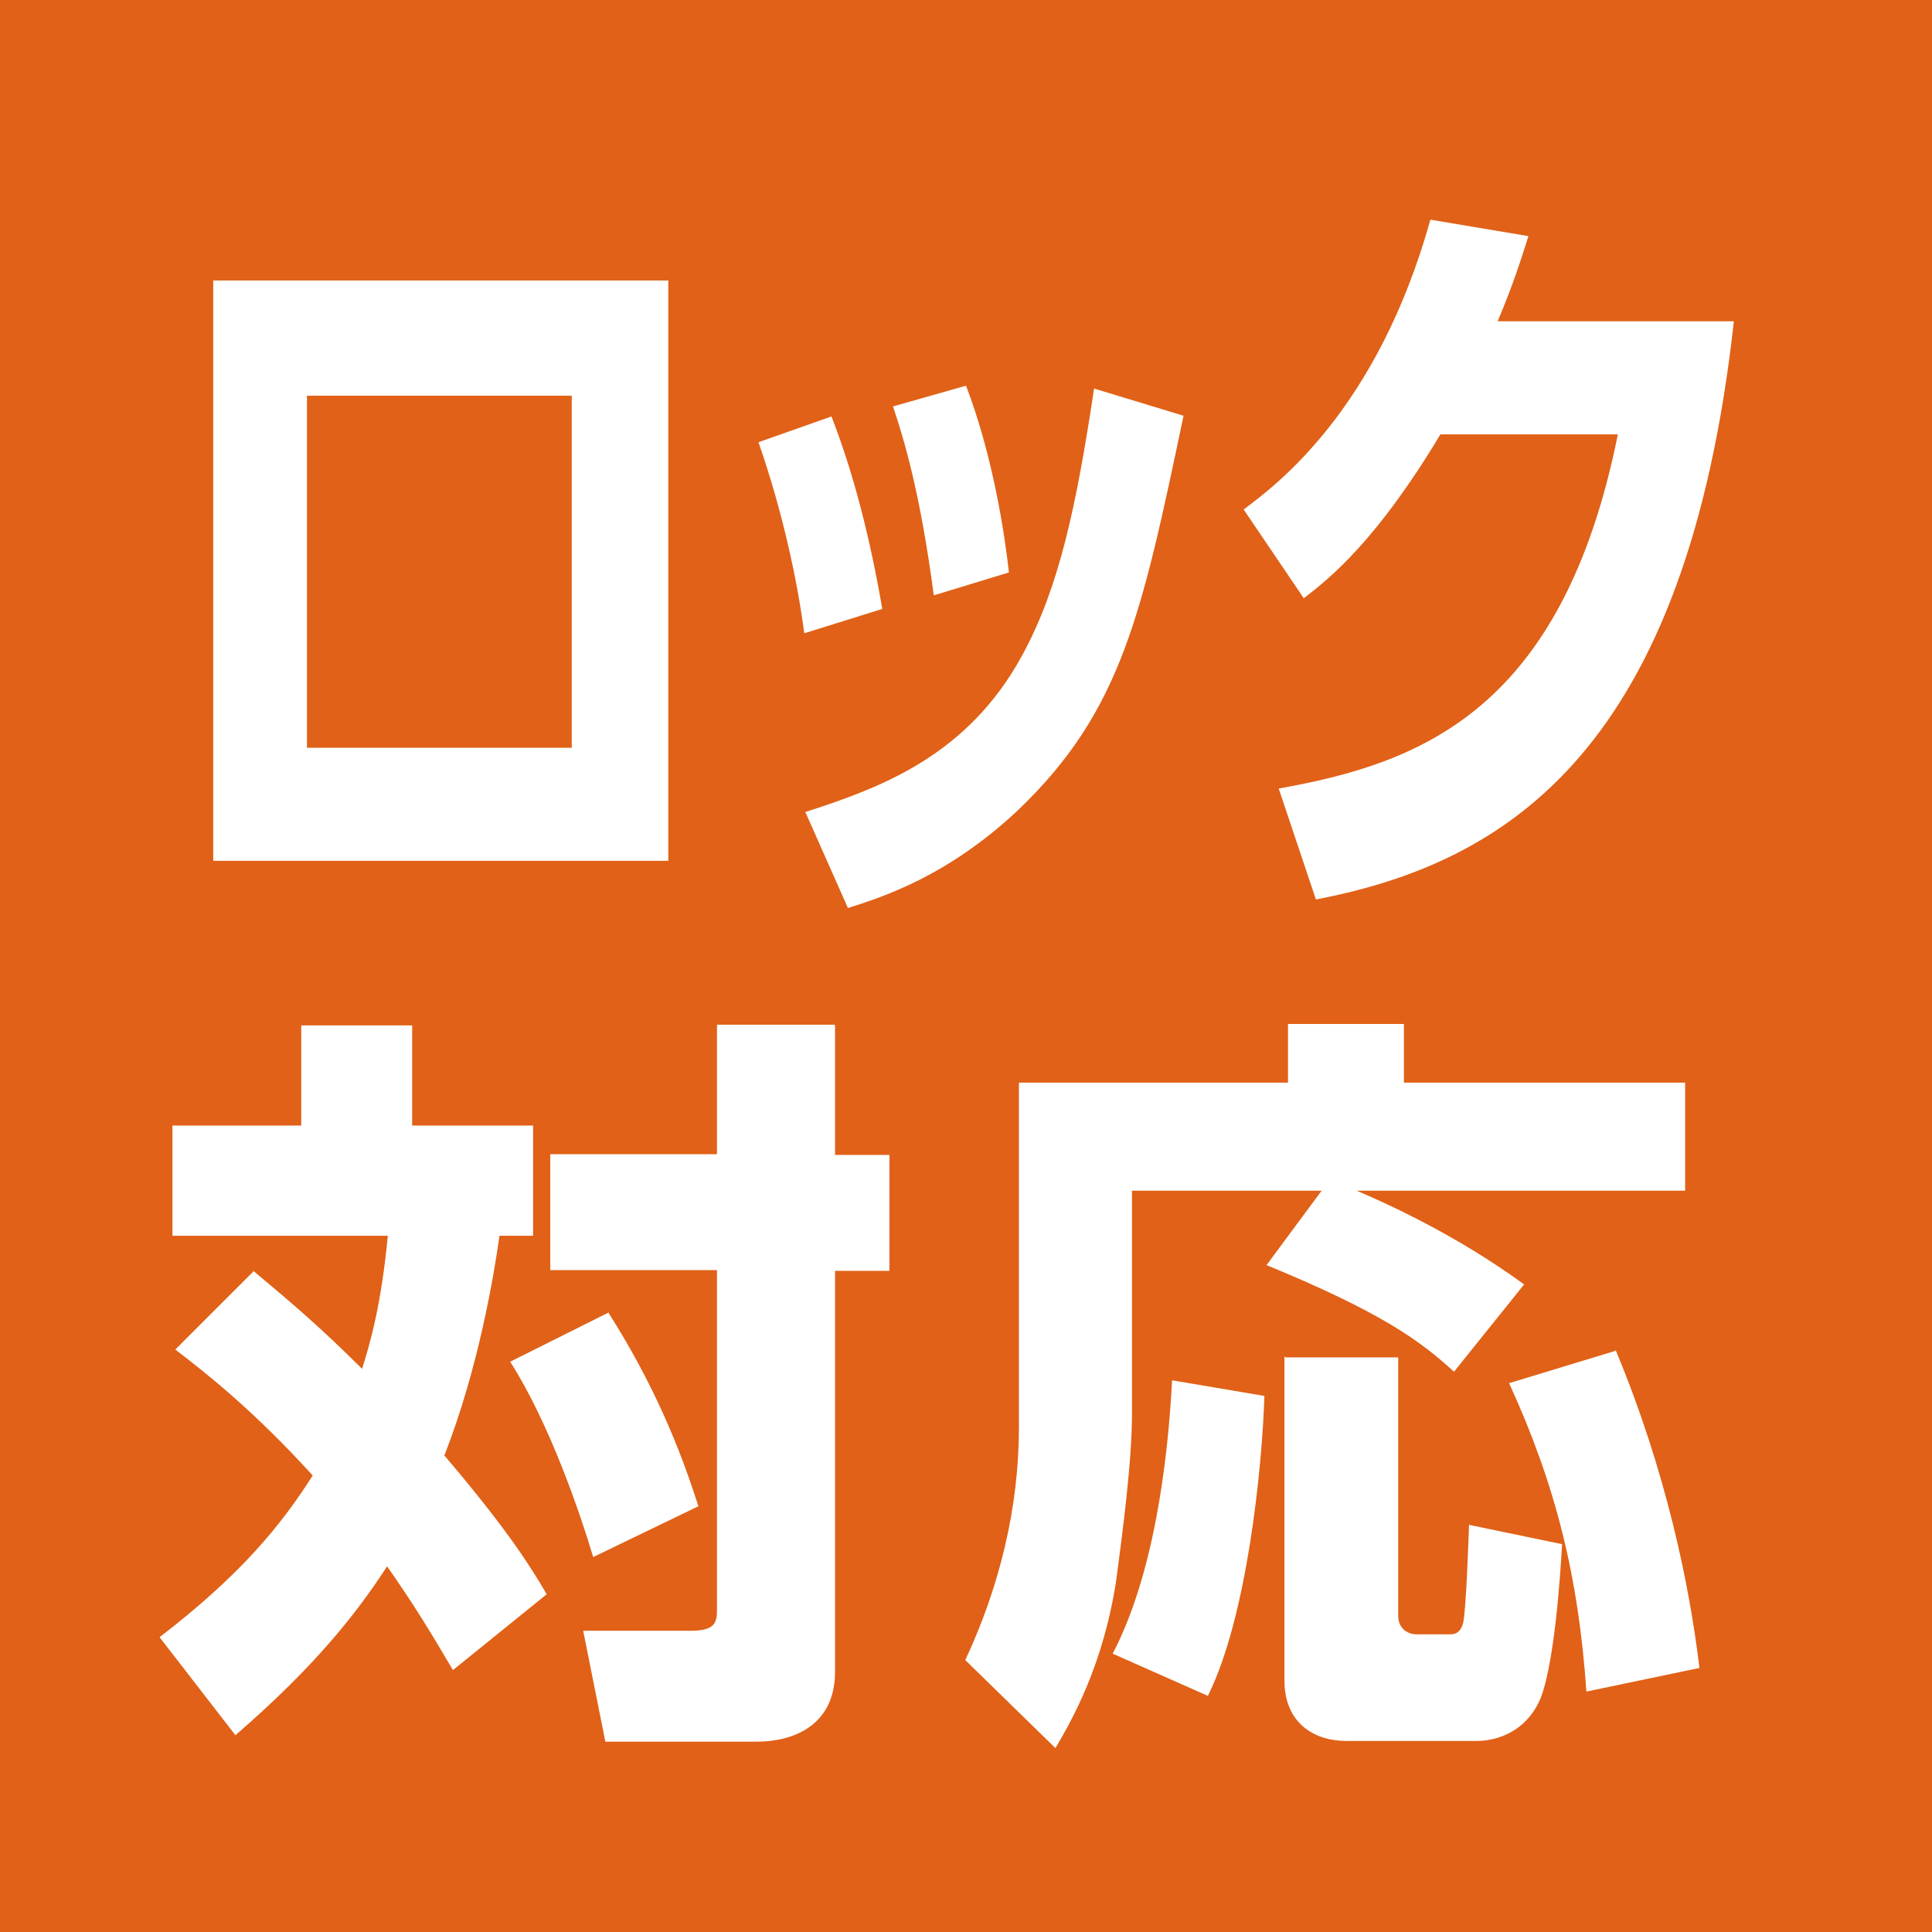 <?xml version="1.0" encoding="UTF-8"?><svg id="_レイヤー_1" xmlns="http://www.w3.org/2000/svg" viewBox="0 0 27 27"><defs><style>.cls-1{fill:#e06117;}.cls-2{fill:#fff;}</style></defs><rect class="cls-1" width="27" height="27"/><path class="cls-2" d="M9.34,3.92v8.11H2.98V3.92h6.36ZM7.99,5.53h-3.7v4.92h3.7v-4.92Z"/><path class="cls-2" d="M11.24,8.85c-.1-.75-.3-1.69-.64-2.67l1.02-.36c.39,1,.6,2.05.71,2.69l-1.09.34ZM11.25,11.35c1.05-.34,2.27-.78,3.04-2.2.51-.94.75-2.06,1-3.72l1.25.38c-.58,2.76-.86,4.11-2.29,5.49-1,.95-1.93,1.24-2.4,1.39l-.59-1.33ZM13.05,8.32c-.19-1.43-.41-2.16-.57-2.64l1.02-.29c.37.96.54,2.06.6,2.61l-1.05.32Z"/><path class="cls-2" d="M24.23,4.5c-.66,5.94-3.12,7.55-5.84,8.07l-.52-1.55c1.96-.35,3.96-1.07,4.74-4.95h-2.48c-.88,1.47-1.54,2.01-1.91,2.29l-.84-1.24c.47-.35,1.87-1.4,2.61-4.05l1.37.23c-.12.38-.22.69-.43,1.19h3.3Z"/><path class="cls-2" d="M3.54,17.76c.5.42.92.77,1.52,1.37.13-.41.27-.93.36-1.86h-3.01v-1.54h1.8v-1.4h1.55v1.4h1.69v1.54h-.47c-.07.51-.29,1.85-.77,3.07.91,1.07,1.22,1.58,1.43,1.94l-1.31,1.06c-.34-.58-.57-.95-.92-1.45-.43.66-1,1.39-2.12,2.36l-1.06-1.37c1.12-.86,1.69-1.55,2.14-2.26-.81-.89-1.45-1.4-1.92-1.76l1.09-1.09ZM8.5,18.34c.63.99,1,1.89,1.26,2.71l-1.47.71c-.18-.6-.6-1.85-1.16-2.73l1.38-.69ZM11.67,14.33v1.81h.76v1.62h-.76v5.6c0,.78-.62.98-1.09.98h-2.12l-.31-1.55h1.51c.36,0,.36-.14.36-.32v-4.72h-2.33v-1.62h2.33v-1.81h1.64Z"/><path class="cls-2" d="M18.47,16.64h-2.65v3.11c0,.67-.13,1.65-.22,2.33-.18,1.19-.62,1.96-.85,2.35l-1.26-1.23c.48-1.03.75-2.13.75-3.26v-4.81h3.76v-.82h1.62v.82h3.93v1.51h-4.59c.42.18,1.38.61,2.34,1.31l-.98,1.22c-.46-.42-.99-.82-2.62-1.49l.77-1.04ZM17.67,19.51c-.03.99-.24,3.09-.79,4.19l-1.33-.59c.57-1.09.77-2.66.83-3.82l1.3.22ZM17.97,18.97h1.57v3.61c0,.2.16.26.25.26h.46c.06,0,.16,0,.2-.17.04-.21.07-1.09.08-1.36l1.3.27c-.02.38-.11,1.78-.33,2.22-.26.51-.75.53-.86.53h-1.83c-.41,0-.86-.22-.86-.85v-4.52ZM22.58,18.87c.7,1.68,1.03,3.27,1.17,4.44l-1.58.33c-.11-1.61-.43-2.89-1.08-4.31l1.48-.45Z"/></svg>